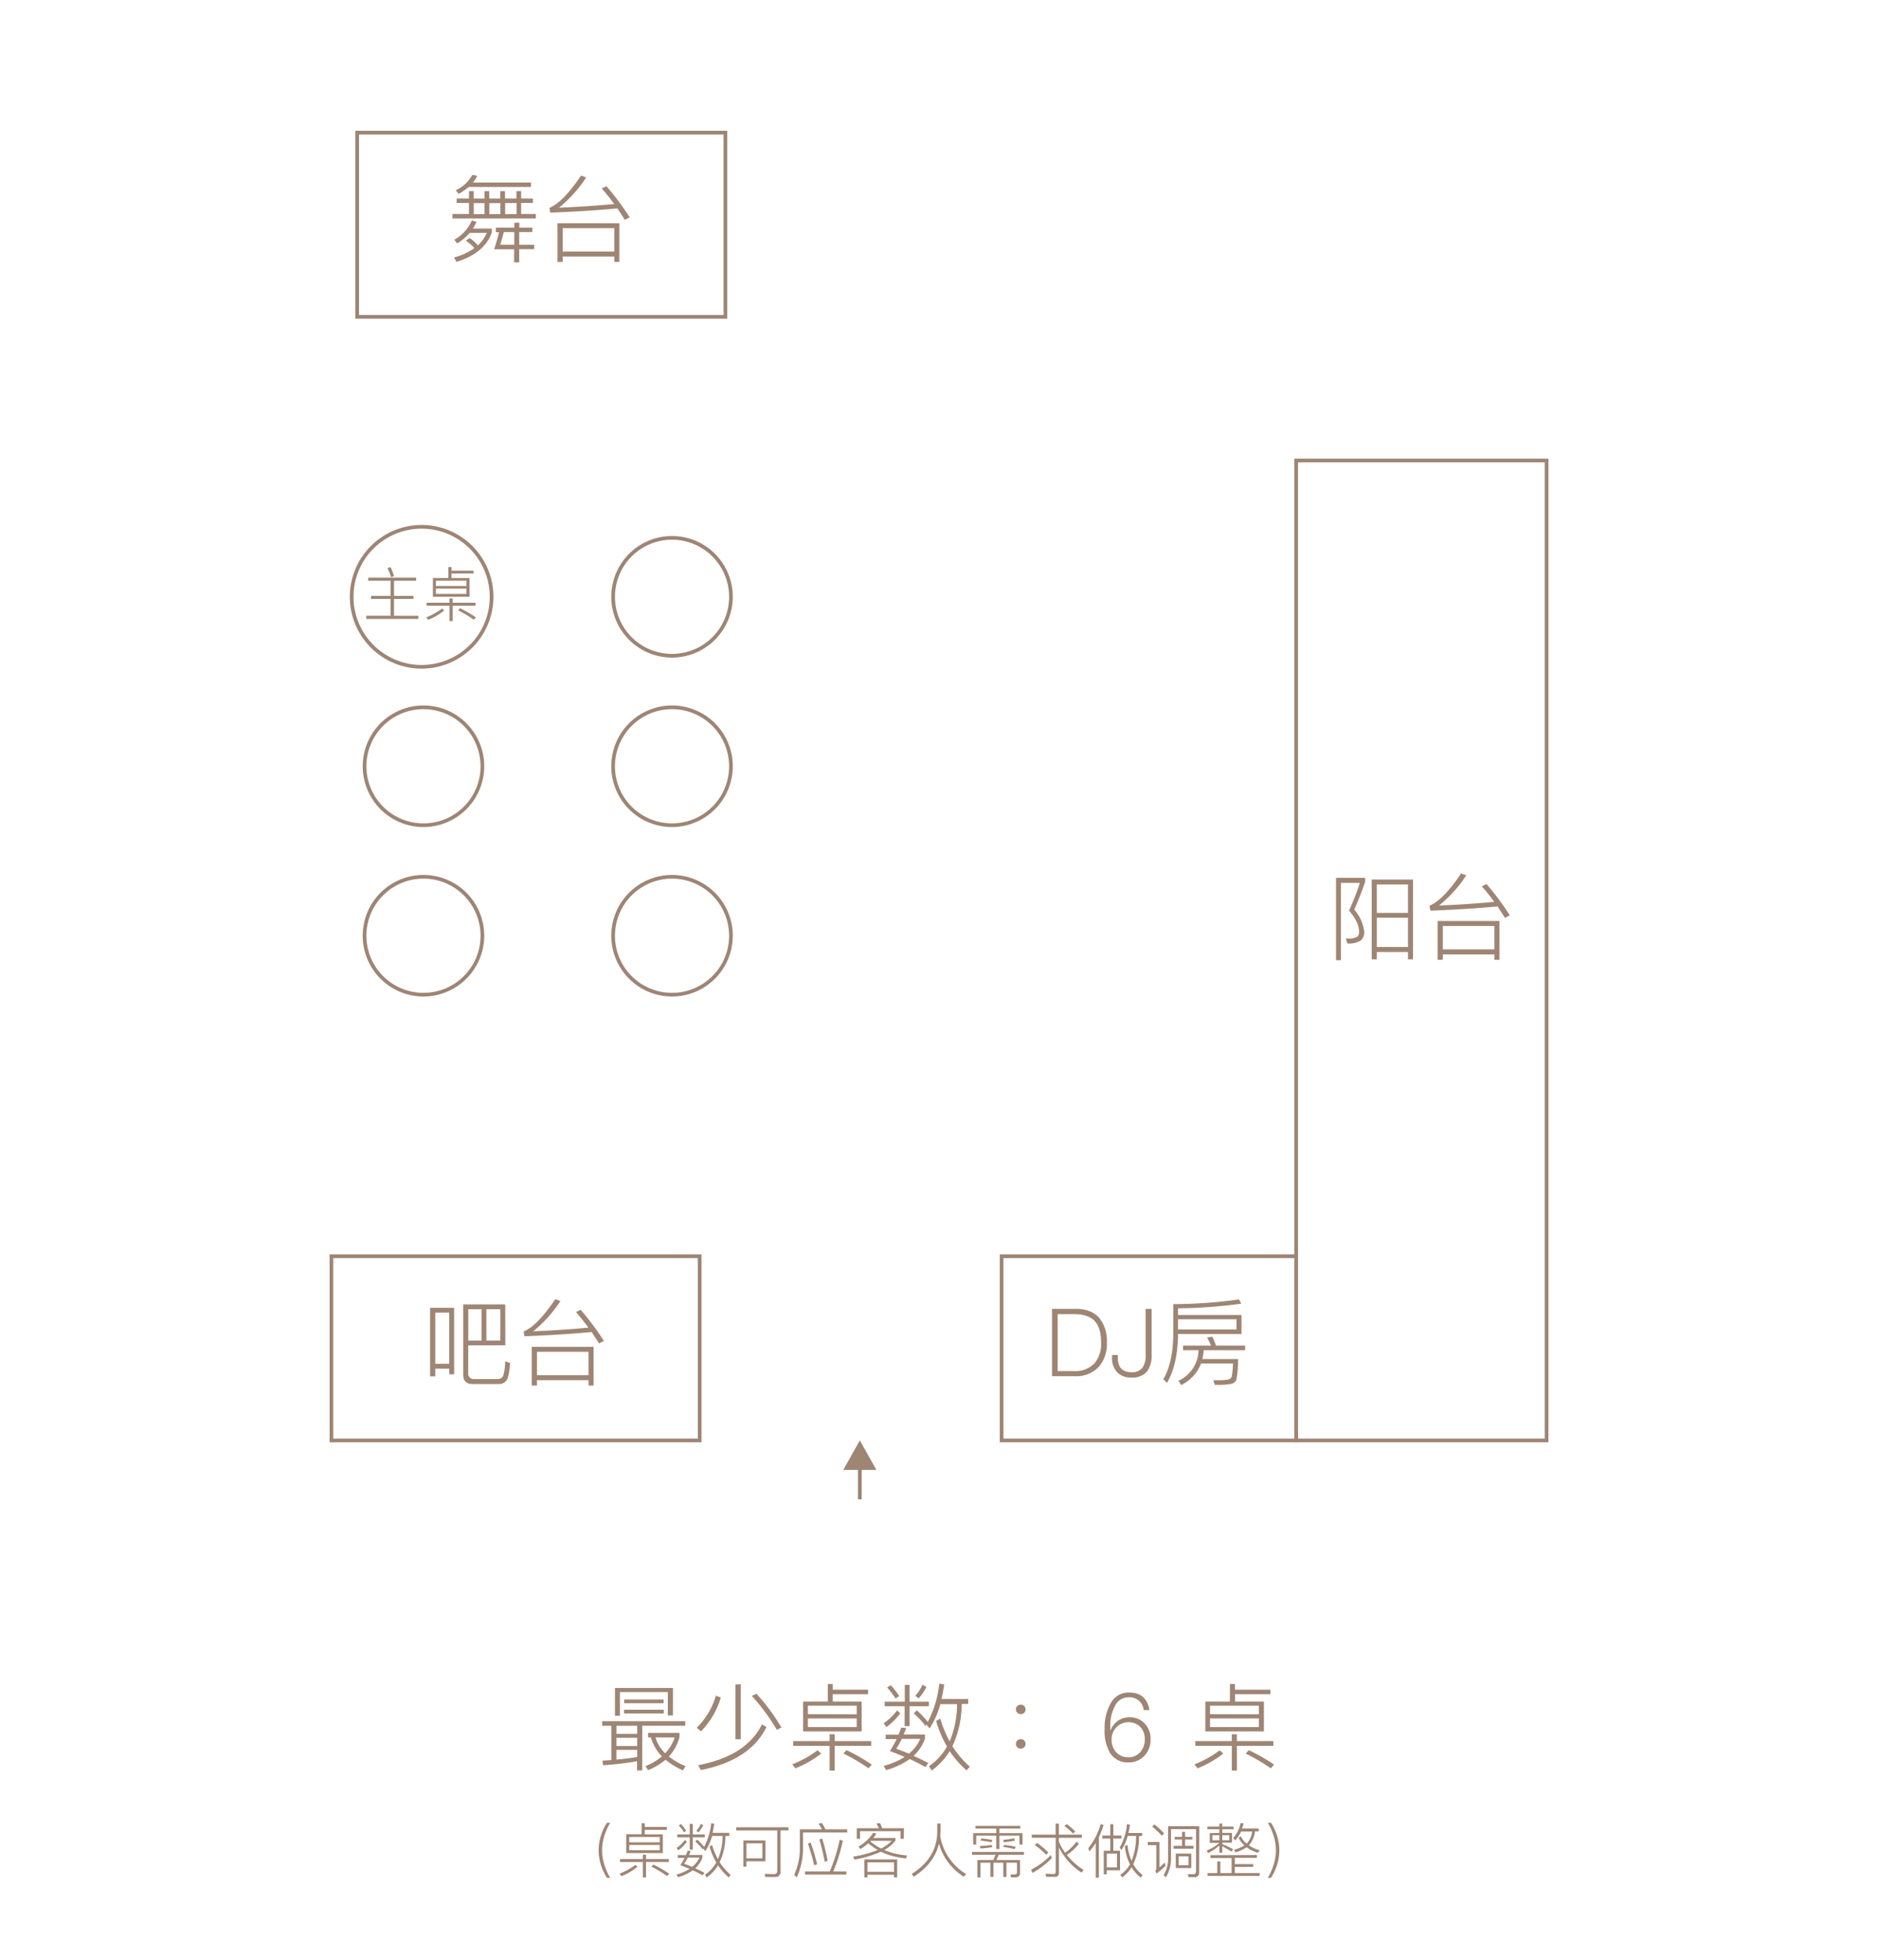 <svg id="圖層_1" data-name="圖層 1" xmlns="http://www.w3.org/2000/svg" viewBox="0 0 510 532"><defs><style>.cls-1{opacity:0;}.cls-2{fill:#fff;}.cls-3{fill:#9e8574;}</style></defs><title>浦轩厅-最少桌数</title><g class="cls-1"><rect class="cls-2" width="510" height="532"/></g><path class="cls-3" d="M186.09,467.21v1.23H174.41v12.14H173v-2.51a76.69,76.69,0,0,1-9.22,1.08l-.18-1.23,2.43-.15v-9.32h-2.51v-1.23Zm-3.35-1.56h-1.38V459.3h-13v6.43H167V458.2h15.75Zm-9.7,5v-2.2H167.4v2.2Zm0,3.3v-2.23H167.4v2.23Zm0,3V475H167.4v2.64C169.52,477.45,171.39,477.22,173,476.92Zm7.22-12.85v1h-10.8v-1Zm-.05-2.77v1H169.5v-1ZM176,471.62v-1.23h8.53v1.15a12.4,12.4,0,0,1-2.89,5.25,19,19,0,0,0,4.53,2.64l-.72,1.13a20.07,20.07,0,0,1-4.71-2.89A17.38,17.38,0,0,1,176,480.5l-.72-1.08a16.74,16.74,0,0,0,4.48-2.66,11.82,11.82,0,0,1-3-5.15Zm7.25,0H178a10,10,0,0,0,2.64,4.3A11.6,11.6,0,0,0,183.22,471.62Z"/><path class="cls-3" d="M195.74,460.79a22.13,22.13,0,0,1-5.38,9.19l-1.15-1a19.94,19.94,0,0,0,5.2-8.71Zm12.42,8q-4.49,9.06-17.82,11.68l-.77-1.31q13.1-2.5,17.36-11.09Zm-7-11.6v14.93h-1.43V457.23Zm11.09,11.7-1.28.67a54.42,54.42,0,0,0-6.81-9.22l1.28-.56A53.41,53.41,0,0,1,212.2,468.93Z"/><path class="cls-3" d="M223,476a28.2,28.2,0,0,1-7,4l-.85-1.08a28.78,28.78,0,0,0,6.86-3.81Zm2.3-3.38v-1.87h1.38v1.87h9.91v1.28h-9.91v6.71H225.3v-6.71H215.4v-1.28Zm.85-15.52v1.56h9.6v1.23h-9.6v2H234v8.09h-15.9v-8.09h6.71v-4.76Zm6.5,8.24V463H219.39v2.3Zm0,1.13H219.39v2.33h13.26Zm4.1,12.52-.9,1a51.25,51.25,0,0,0-6.81-4l.85-.92A48.87,48.87,0,0,1,236.75,479Z"/><path class="cls-3" d="M244.48,465.06a16.34,16.34,0,0,1-3.76,3.74l-.77-1a15.46,15.46,0,0,0,3.66-3.51Zm1.61,4a18.24,18.24,0,0,1-.69,1.77h5.79v1.13a11.14,11.14,0,0,1-3.1,4.66c1.38.62,2.69,1.25,4,1.95l-.77,1.1a47.28,47.28,0,0,0-4.28-2.18,20.65,20.65,0,0,1-6.4,3l-.67-1.15a20.64,20.64,0,0,0,5.71-2.43c-1.28-.54-2.61-1.07-4-1.59.69-1.13,1.3-2.23,1.84-3.25h-3v-1.2H244c.28-.67.54-1.31.74-1.92Zm-.38-7.14v-4.58H247v4.58h5.25v1.23H247v5.38h-1.33v-5.38h-5.43v-1.23Zm-1.51-1.54-1,.67a22.13,22.13,0,0,0-2.28-3l1-.62A26.7,26.7,0,0,1,244.2,460.38ZM249.91,472h-5a23,23,0,0,1-1.54,2.69c1.18.41,2.33.87,3.46,1.33A10.42,10.42,0,0,0,249.91,472Zm2.54-2.84-.87-1v0l-.26.31a23.61,23.61,0,0,0-3.15-3.35l.79-.87a25.19,25.19,0,0,1,3,3.15A29.13,29.13,0,0,0,255.08,457l1.33.26c-.21,1.38-.46,2.69-.72,3.92h7.25v1.36h-1.79A26.81,26.81,0,0,1,258.64,474a25.87,25.87,0,0,0,4.74,5.56l-.9,1a26,26,0,0,1-4.58-5.22A18,18,0,0,1,253,480.6l-.72-1.18a16,16,0,0,0,4.89-5.33,30.08,30.08,0,0,1-2.95-6.94l1.13-.64a29.84,29.84,0,0,0,2.54,6.15,25.56,25.56,0,0,0,2-10.09h-4.53A22.58,22.58,0,0,1,252.44,469.18Zm-.87-11.29A13.26,13.26,0,0,1,249.5,461l-.95-.67a11.28,11.28,0,0,0,1.95-3Z"/><path class="cls-3" d="M278.14,463.09a1.25,1.25,0,0,1,.36.92,1.23,1.23,0,0,1-.36.9,1.32,1.32,0,0,1-.95.38,1.26,1.26,0,0,1-.92-.38,1.2,1.2,0,0,1-.38-.9,1.18,1.18,0,0,1,.38-.92,1.23,1.23,0,0,1,.92-.36A1.29,1.29,0,0,1,278.14,463.09Zm0,9.37a1.25,1.25,0,0,1,.36.92,1.23,1.23,0,0,1-.36.9,1.32,1.32,0,0,1-.95.38,1.26,1.26,0,0,1-.92-.38,1.2,1.2,0,0,1-.38-.9,1.18,1.18,0,0,1,.38-.92,1.23,1.23,0,0,1,.92-.36A1.29,1.29,0,0,1,278.14,472.46Z"/><path class="cls-3" d="M312.14,464.19h-1.56a3.81,3.81,0,0,0-4.12-3.46,4,4,0,0,0-3.66,2.33,11,11,0,0,0-1.28,5.66v.9h.1a5.34,5.34,0,0,1,5.07-3.46,5.4,5.4,0,0,1,4.17,1.67,6,6,0,0,1,1.59,4.33,6.18,6.18,0,0,1-1.69,4.46,5.7,5.7,0,0,1-4.3,1.77,5.56,5.56,0,0,1-5-2.54,11.88,11.88,0,0,1-1.48-6.5,13.46,13.46,0,0,1,1.64-7,5.43,5.43,0,0,1,4.87-2.92C309.73,459.38,311.63,461,312.14,464.19Zm-8.94,4.66a4.46,4.46,0,0,0-1.33,3.33,5,5,0,0,0,1.18,3.38A4.24,4.24,0,0,0,306.4,477a4.16,4.16,0,0,0,3.25-1.38,5.07,5.07,0,0,0,1.23-3.48,4.73,4.73,0,0,0-1.21-3.38,4.63,4.63,0,0,0-6.48.08Z"/><path class="cls-3" d="M332.21,476a28.18,28.18,0,0,1-7,4l-.84-1.08a28.84,28.84,0,0,0,6.86-3.81Zm2.3-3.38v-1.87h1.38v1.87h9.91v1.28H335.9v6.71h-1.38v-6.71h-9.91v-1.28Zm.85-15.52v1.56H345v1.23h-9.6v2h7.83v8.09h-15.9v-8.09H334v-4.76Zm6.5,8.24V463H328.6v2.3Zm0,1.13H328.6v2.33h13.26ZM346,479l-.9,1a51.25,51.25,0,0,0-6.81-4l.85-.92A48.92,48.92,0,0,1,346,479Z"/><path class="cls-3" d="M165.72,494.78a14.57,14.57,0,0,0-1.52,3.33,12.83,12.83,0,0,0,0,8.29,15.22,15.22,0,0,0,1.52,3.33h-.88a13.9,13.9,0,0,1-1.58-3.3,13.26,13.26,0,0,1-.69-4.18,13.09,13.09,0,0,1,.69-4.16,13.72,13.72,0,0,1,1.58-3.31Z"/><path class="cls-3" d="M173.13,506.74a17.64,17.64,0,0,1-4.35,2.53l-.53-.67a18,18,0,0,0,4.29-2.38Zm1.44-2.11v-1.17h.86v1.17h6.2v.8h-6.2v4.19h-.86v-4.19h-6.2v-.8Zm.53-9.7v1h6v.77h-6v1.23H180V503h-9.94V497.9h4.19v-3Zm4.07,5.15v-1.44h-8.29v1.44Zm0,.71h-8.29v1.46h8.29Zm2.56,7.83-.56.62a32.05,32.05,0,0,0-4.26-2.53l.53-.58A30.52,30.52,0,0,1,181.72,508.61Z"/><path class="cls-3" d="M186.55,499.92a10.2,10.2,0,0,1-2.35,2.34l-.48-.62a9.64,9.64,0,0,0,2.29-2.19Zm1,2.5a11.73,11.73,0,0,1-.43,1.1h3.62v.71a7,7,0,0,1-1.94,2.91c.87.38,1.68.78,2.48,1.22l-.48.69a29.34,29.34,0,0,0-2.67-1.36,12.9,12.9,0,0,1-4,1.86l-.42-.72a12.91,12.91,0,0,0,3.57-1.52c-.8-.34-1.63-.67-2.51-1,.43-.7.82-1.39,1.15-2h-1.86v-.75h2.21c.18-.42.34-.82.46-1.2Zm-.24-4.47v-2.87h.83v2.87h3.28v.77h-3.28v3.36h-.83v-3.36h-3.39v-.77Zm-.94-1-.61.42a13.8,13.8,0,0,0-1.42-1.87l.61-.38A16.72,16.72,0,0,1,186.38,497Zm3.57,7.28h-3.15a14.35,14.35,0,0,1-1,1.68c.74.26,1.46.54,2.16.83A6.5,6.5,0,0,0,189.95,504.27Zm1.58-1.78-.54-.66v0l-.16.19a14.74,14.74,0,0,0-2-2.1l.5-.54a15.67,15.67,0,0,1,1.9,2,18.24,18.24,0,0,0,1.92-6.44l.83.16c-.13.87-.29,1.68-.45,2.45h4.53v.85H197a16.77,16.77,0,0,1-1.57,7.12,16.19,16.19,0,0,0,3,3.47l-.56.64a16.24,16.24,0,0,1-2.87-3.26,11.24,11.24,0,0,1-3.09,3.3l-.45-.74a10,10,0,0,0,3.06-3.33,18.81,18.81,0,0,1-1.84-4.34l.7-.4a18.65,18.65,0,0,0,1.58,3.84,16,16,0,0,0,1.26-6.31h-2.83A14.12,14.12,0,0,1,191.53,502.49Zm-.54-7.06a8.32,8.32,0,0,1-1.3,2l-.59-.42a7.07,7.07,0,0,0,1.22-1.86Z"/><path class="cls-3" d="M214.13,496v.85h-2.18V508a1.31,1.31,0,0,1-1.47,1.49h-2.64l-.19-.83c.88,0,1.73.06,2.53.06.59,0,.9-.32.9-.94V496.86H199.93V496Zm-6.28,9.24H202.7v1.46h-.83v-7.12h6Zm-.83-.8v-4.08H202.7v4.08Z"/><path class="cls-3" d="M224.15,496.57h5.92v.85h-12v3.75a19.28,19.28,0,0,1-1.68,8.42l-.72-.66a17.47,17.47,0,0,0,1.54-7.76v-4.59h6a10.73,10.73,0,0,0-.95-1.57l.95-.16A14.51,14.51,0,0,1,224.15,496.57ZM225.34,508a46.43,46.43,0,0,0,2.69-8.6l.85.24a44.75,44.75,0,0,1-2.61,8.36h3.57v.85H218.62V508Zm-3.44-1.92-.82.22a48.88,48.88,0,0,0-1.68-5.87l.75-.26A48.84,48.84,0,0,1,221.9,506.06Zm2.87-.93-.82.21a57.48,57.48,0,0,0-1.44-6.05l.75-.26A50,50,0,0,1,224.76,505.13Z"/><path class="cls-3" d="M238,497.72a12.83,12.83,0,0,1-.83,1.18h6v.72a9.67,9.67,0,0,1-3.06,2.56,19.76,19.76,0,0,0,6.18,1.46l-.21.8a19,19,0,0,1-6.85-1.81,29.61,29.61,0,0,1-7.2,2.14l-.34-.8a28.78,28.78,0,0,0,6.67-1.81,16.33,16.33,0,0,1-2.58-1.82,15,15,0,0,1-2.1,1.58l-.54-.66a11.94,11.94,0,0,0,4-3.76Zm7.43,1.42h-.88v-2.08h-11v2.08h-.88v-2.87h6a8.48,8.48,0,0,0-.66-1.26l.94-.16a10.88,10.88,0,0,1,.61,1.42h5.92Zm-1.79,10.47h-.85v-.72h-7.22v.72h-.85v-4.87h8.92Zm-.85-1.52v-2.56h-7.22v2.56Zm-.61-8.42h-5.68l-.14.16a14.15,14.15,0,0,0,2.91,1.94A10,10,0,0,0,242.16,499.68Z"/><path class="cls-3" d="M255.34,498.51a15,15,0,0,0,7,10.18l-.58.74a15.42,15.42,0,0,1-6.76-9q-1.32,5.45-6.88,9l-.53-.77c4.46-2.79,6.77-6.47,6.93-11.08,0-1.12,0-2,0-2.59h.88C255.45,496.36,255.4,497.53,255.34,498.51Z"/><path class="cls-3" d="M278.08,502.69v.77h-6.85l-.66,1.44H277v3.52c0,.77-.42,1.17-1.23,1.17h-1.18l-.21-.77,1.14,0c.43,0,.66-.21.66-.59v-2.61h-2.87v3.86h-.85v-3.86h-2.67v3.86h-.83v-3.86h-2.69v4h-.83v-4.72h4.3l.64-1.44h-6.43v-.77Zm-1-7.07v.74h-5.68v1.23h6.28v3.11h-.83v-2.42h-5.44v3.62h-.86v-3.62h-5.44v2.42h-.83v-3.11h6.28v-1.23H264.9v-.74Zm-7.59,5.78a29.85,29.85,0,0,1-3.25.35l-.19-.66a27.32,27.32,0,0,0,3.25-.29Zm0-1.92-.24.59a25,25,0,0,0-3-.46l.3-.58A27.71,27.71,0,0,1,269.54,499.47Zm6.32,1.84-.26.61a23.55,23.55,0,0,0-3.14-.58l.29-.54A26.87,26.87,0,0,1,275.87,501.31Zm-3.36-1.91a19.68,19.68,0,0,0,2.95-.42l.24.63a22.69,22.69,0,0,1-3.06.43Z"/><path class="cls-3" d="M285.61,504.38a21.51,21.51,0,0,1-5.22,4l-.38-.86a20.38,20.38,0,0,0,5.39-4Zm1.07-6.37v-3h.87v3h6.24v.85h-6.24v1.06a15.34,15.34,0,0,0,1.7,3,14,14,0,0,0,3.09-3l.66.59a14.75,14.75,0,0,1-3.28,3,18.14,18.14,0,0,0,4.56,4.08l-.59.71a17.62,17.62,0,0,1-6.13-6.85v6.84a1,1,0,0,1-1.17,1.17h-2.27l-.19-.83c.77,0,1.49.06,2.16.06a.55.55,0,0,0,.61-.62v-9.22h-6.5V498Zm-2,4.88-.59.58a19.94,19.94,0,0,0-3.06-2.64l.59-.58A21.6,21.6,0,0,1,284.71,502.89Zm7.3-5.75-.59.59a16.88,16.88,0,0,0-2.29-2.06l.56-.54A15.8,15.8,0,0,1,292,497.15Z"/><path class="cls-3" d="M299.69,495.42a22.65,22.65,0,0,1-1.28,3.27v11h-.85v-9.44a17.57,17.57,0,0,1-1.73,2.34l-.27-.93a18.38,18.38,0,0,0,3.35-6.55Zm4.47,12.25h-3.6v1.09h-.82v-6.39h1.78v-3.3h-2.18v-.82h2.18v-3.07h.82v3.07h2.19v.82h-2.19v3.3h1.82Zm-.83-.78v-3.73h-2.77v3.73Zm1.25-4.72-.53-.62a15.79,15.79,0,0,0,2-6.39l.82.14q-.19,1.2-.43,2.26h3.73v.82h-.86a17.57,17.57,0,0,1-1.55,7.65,10.16,10.16,0,0,0,2.53,2.95l-.5.67a10.33,10.33,0,0,1-2.5-2.79,8.93,8.93,0,0,1-2.56,2.74l-.51-.66a8.42,8.42,0,0,0,2.63-2.88,14.22,14.22,0,0,1-1.38-5l.74-.22a13.3,13.3,0,0,0,1.09,4.27,17.69,17.69,0,0,0,1.22-6.77h-2.27A13.46,13.46,0,0,1,304.57,502.16Z"/><path class="cls-3" d="M314.87,500v6.92c.43-.38.89-.82,1.41-1.33l.22.88a20.1,20.1,0,0,1-2.43,2.1l-.34-.78a.74.74,0,0,0,.3-.54v-6.39H311.7V500Zm1.23-2.3-.61.59a17.1,17.1,0,0,0-2.61-2.46l.63-.59A18.51,18.51,0,0,1,316.11,497.66Zm9.54,10.56a1.14,1.14,0,0,1-1.28,1.28h-1.6l-.21-.8q.82,0,1.54,0c.48,0,.72-.29.72-.83V496.51H318v7.84a9.44,9.44,0,0,1-1.39,5.22L316,509a8.48,8.48,0,0,0,1.22-4.56v-8.72h8.47ZM321,498.6v-1.36h.83v1.36h2v.72h-2v1.73h2.27v.77h-5.38v-.77H321v-1.73h-2v-.72Zm2.51,4.55v3.92h-4.21v-3.92Zm-.75.74h-2.69v2.43h2.69Z"/><path class="cls-3" d="M331.13,497.53v-1h-3.25v-.71h3.25V495h.8v.82H335v.71h-3.07v1h2.63v2.64h-2.62v.4c1,.4,1.94.86,2.93,1.38l-.43.67c-1-.62-1.81-1.12-2.5-1.47v1.78h-.8v-2a15.05,15.05,0,0,1-3.06,2.1l-.38-.69a12.42,12.42,0,0,0,3.44-2.1v0h-2.61v-2.64Zm10.2,6v.77h-6V506h5v.77h-5v1.66h6.75v.78H327.93v-.78h2.64v-3.15h.83v3.15h3.06v-4.08h-5.75v-.77Zm-10.2-5.38h-1.89v1.38h1.89Zm2.69,0h-1.89v1.38h1.89Zm1.6,1.41-.51-.64a8.84,8.84,0,0,0,2-4.08l.8.1a11.9,11.9,0,0,1-.4,1.41h4.5v.77h-1a7.06,7.06,0,0,1-1.46,3.57l-.21.21a9.14,9.14,0,0,0,2.93,1.33l-.46.7a9.48,9.48,0,0,1-3.07-1.5,9.46,9.46,0,0,1-3.07,1.38l-.29-.72a8.75,8.75,0,0,0,2.74-1.17,7.67,7.67,0,0,1-1.57-2.08l.64-.37a6.22,6.22,0,0,0,1.55,2l.21-.22a5.89,5.89,0,0,0,1.28-3.09h-3A8.89,8.89,0,0,1,335.42,499.58Z"/><path class="cls-3" d="M345.16,494.78a15,15,0,0,1,1.58,3.31,13.6,13.6,0,0,1,.69,4.16,13.77,13.77,0,0,1-.69,4.18,15.26,15.26,0,0,1-1.58,3.3h-.88a15.93,15.93,0,0,0,1.52-3.33,12.81,12.81,0,0,0,0-8.29,15.22,15.22,0,0,0-1.52-3.33Z"/><path class="cls-3" d="M100,157.64v-.85h13v.85H107v4.11h5.28v.83H107v4.58h6.61V168H99.46v-.85h6.61v-4.58h-5.3v-.83h5.3v-4.11Zm7-1.26-.78.29a17.53,17.53,0,0,0-1-2.48l.86-.24A24.36,24.36,0,0,1,107,156.37Z"/><path class="cls-3" d="M120.63,165.72a17.61,17.61,0,0,1-4.35,2.53l-.53-.67a18,18,0,0,0,4.29-2.38Zm1.44-2.11v-1.17h.86v1.17h6.19v.8h-6.19v4.19h-.86v-4.19h-6.2v-.8Zm.53-9.7v1h6v.77h-6v1.23h4.9v5.06h-9.94v-5.06h4.19v-3Zm4.07,5.15v-1.44h-8.29v1.44Zm0,.7h-8.29v1.46h8.29Zm2.56,7.83-.56.62a32,32,0,0,0-4.26-2.53l.53-.58A30.37,30.37,0,0,1,129.22,167.59Z"/><path class="cls-3" d="M114.5,181.5A19.5,19.5,0,1,1,134,162,19.52,19.52,0,0,1,114.5,181.5Zm0-38A18.5,18.5,0,1,0,133,162,18.52,18.52,0,0,0,114.5,143.5Z"/><path class="cls-3" d="M182.5,224.5A16.5,16.5,0,1,1,199,208,16.52,16.52,0,0,1,182.5,224.5Zm0-32A15.5,15.5,0,1,0,198,208,15.52,15.52,0,0,0,182.5,192.5Z"/><path class="cls-3" d="M115,224.5a16.5,16.5,0,1,1,16.5-16.5A16.52,16.52,0,0,1,115,224.5Zm0-32a15.5,15.5,0,1,0,15.5,15.5A15.52,15.52,0,0,0,115,192.5Z"/><path class="cls-3" d="M182.5,270.5A16.5,16.5,0,1,1,199,254,16.52,16.52,0,0,1,182.5,270.5Zm0-32A15.5,15.5,0,1,0,198,254,15.52,15.52,0,0,0,182.5,238.5Z"/><path class="cls-3" d="M115,270.5a16.5,16.5,0,1,1,16.5-16.5A16.52,16.52,0,0,1,115,270.5Zm0-32a15.5,15.5,0,1,0,15.5,15.5A15.52,15.52,0,0,0,115,238.5Z"/><path class="cls-3" d="M182.5,178.5A16.5,16.5,0,1,1,199,162,16.52,16.52,0,0,1,182.5,178.5Zm0-32A15.5,15.5,0,1,0,198,162,15.52,15.52,0,0,0,182.5,146.5Z"/><path class="cls-3" d="M197.5,86.5H96.5v-51h101Zm-100-1h99v-49h-99Z"/><path class="cls-3" d="M127.36,53.89v-2h1.28v2h2.94v-2h1.28v2h3v-2h1.28v2h3.1v-2h1.28v2h3.2v1.2h-3.2v3h4v1.2H122.88v-1.2h4.48v-3H124v-1.2Zm4.84,9.32h-4.63a14.58,14.58,0,0,1-3.41,2.87l-.79-1a11,11,0,0,0,4.76-5.22l1.25.33a11.65,11.65,0,0,1-.95,1.87h5.12v1.08q-2,5.61-9.58,7.94l-.67-1.2a16.31,16.31,0,0,0,5.53-2.54,12,12,0,0,0-2.3-2l1-.74a11.05,11.05,0,0,1,2.25,2A10,10,0,0,0,132.2,63.21Zm-7.68-10.58-.74-1a9.44,9.44,0,0,0,4.48-4.17l1.33.26a8.41,8.41,0,0,1-1.15,1.82h15.75v1.2h-16.9A15.73,15.73,0,0,1,124.52,52.64Zm7.07,5.51v-3h-2.94v3Zm4.3,0v-3h-3v3Zm5.15,2.3V61.8h3.53V63H141v3.43h4.07v1.2H141v3.58h-1.38V67.67H134.2c.56-1.74,1-3.28,1.31-4.63h-.84V61.8h5V60.45Zm-5.22,6h3.84V63h-2.84C136.48,64.34,136.15,65.49,135.81,66.46Zm4.46-8.32v-3h-3.1v3Z"/><path class="cls-3" d="M149.2,56.43q3.73-1.54,8.58-8.76l1.41.49a35.5,35.5,0,0,1-7.4,8.22c5.43-.23,10.42-.56,15-1q-1.69-2.31-3.38-4.22l1.28-.62A71.92,71.92,0,0,1,171,59l-1.33.67c-.67-1.1-1.36-2.12-2-3.1q-8.14.77-18.23,1.15Zm19,14.67h-1.38V69.64h-14V71.1H151.4V60.6h16.8Zm-1.38-2.82V61.93h-14v6.35Z"/><path class="cls-3" d="M190.5,391.5H89.5v-51h101Zm-100-1h99v-49h-99Z"/><path class="cls-3" d="M123.33,373.05H122v-1.54h-3.79v2.1H116.8V355h6.53ZM122,370.19V356.31h-3.79v13.88Zm15.23-5H127.15v7.43a1.49,1.49,0,0,0,1.61,1.72h6.43a1.6,1.6,0,0,0,1.51-1,15,15,0,0,0,.49-3.81l1.33.43a18.23,18.23,0,0,1-.59,3.94,2.44,2.44,0,0,1-2.38,1.79H128.3c-1.69,0-2.51-.87-2.51-2.61v-19h11.42Zm-10.06-9.81v8.5h3.61v-8.5Zm8.71,8.5v-8.5h-3.79v8.5Z"/><path class="cls-3" d="M142.2,361.43q3.73-1.54,8.58-8.76l1.41.49a35.5,35.5,0,0,1-7.4,8.22c5.43-.23,10.42-.56,15-1q-1.69-2.31-3.38-4.22l1.28-.62A71.92,71.92,0,0,1,164,364l-1.33.67c-.67-1.1-1.36-2.12-2-3.1q-8.14.77-18.23,1.15Zm19,14.67h-1.38v-1.46h-14v1.46H144.4V365.6h16.8Zm-1.38-2.82v-6.35h-14v6.35Z"/><path class="cls-3" d="M352.5,391.5h-81v-51h81Zm-80-1h79v-49h-79Z"/><path class="cls-3" d="M292.16,355.28c2.84,0,5,.85,6.43,2.56a9.89,9.89,0,0,1,2,6.58,9.49,9.49,0,0,1-2.2,6.61,8.37,8.37,0,0,1-6.53,2.53h-6.17V355.28Zm-4.94,16.9h4.38a7.24,7.24,0,0,0,5.58-2.07,8.07,8.07,0,0,0,1.84-5.68c0-2.56-.54-4.46-1.61-5.71s-3-2-5.48-2h-4.71Z"/><path class="cls-3" d="M312.74,355.28v12.47a7.34,7.34,0,0,1-1.18,4.46,5.18,5.18,0,0,1-4.3,1.72,5.08,5.08,0,0,1-3.79-1.36A5.41,5.41,0,0,1,302,368.5v-.69h1.56v.67c0,2.66,1.23,4,3.69,4a3.56,3.56,0,0,0,3-1.2,6,6,0,0,0,.87-3.56V355.28Z"/><path class="cls-3" d="M337.07,353.88a134.6,134.6,0,0,1-17.15,1.25v1.82h17.23v5.17H319.91v.46c-.1,5.35-1.13,9.63-3,12.8l-1-1c1.69-2.84,2.59-6.76,2.71-11.75V354a128.51,128.51,0,0,0,17.85-1.28Zm-1.28,7v-2.76H319.91v2.76Zm-14.52,5.63v-1.25h7.6a15.52,15.52,0,0,0-1.08-2.18l1.43-.26a22.34,22.34,0,0,1,1,2.43h7.91v1.25H326.88a14.44,14.44,0,0,1-.36,2.41h9.7a29.37,29.37,0,0,1-.46,5.61,2,2,0,0,1-1.3,1.1,18.45,18.45,0,0,1-4,.28h-.56l-.41-1.25,1.38,0a11,11,0,0,0,2.84-.23,1.19,1.19,0,0,0,.79-.77,22.25,22.25,0,0,0,.33-3.53h-8.68a10.66,10.66,0,0,1-5.38,5.84l-.74-1.15a9.32,9.32,0,0,0,5.45-8.32Z"/><path class="cls-3" d="M370.72,238.29v1.1c-.82,2.43-1.82,4.94-2.95,7.53a11.11,11.11,0,0,1,2.71,6,3.06,3.06,0,0,1-.82,2.28,5.9,5.9,0,0,1-3.74.9l-.46-1.38a4.87,4.87,0,0,0,.77.08,5.14,5.14,0,0,0,2.3-.49,1.66,1.66,0,0,0,.56-1.38c0-1.71-.92-3.63-2.74-5.76a69.1,69.1,0,0,0,2.95-7.53h-5.15v21h-1.33V238.29Zm13,22.12h-1.36v-2h-8.47v2h-1.38V238.75h11.21Zm-1.36-12.6v-7.73h-8.47v7.73Zm0,9.24v-7.94h-8.47v7.94Z"/><path class="cls-3" d="M388.2,245.86q3.73-1.54,8.58-8.76l1.41.49a35.5,35.5,0,0,1-7.4,8.22c5.43-.23,10.42-.56,15-1q-1.69-2.31-3.38-4.22l1.28-.62a71.92,71.92,0,0,1,6.32,8.5l-1.33.67c-.67-1.1-1.36-2.12-2-3.1q-8.14.77-18.23,1.15Zm19,14.67h-1.38v-1.46h-14v1.46H390.4V250h16.8Zm-1.38-2.82v-6.35h-14v6.35Z"/><polygon class="cls-3" points="233.5 391 229 399 233 399 233 407 234 407 234 399 238 399 233.5 391"/><path class="cls-3" d="M420.5,391.5h-69v-267h69Zm-68-1h67v-265h-67Z"/></svg>